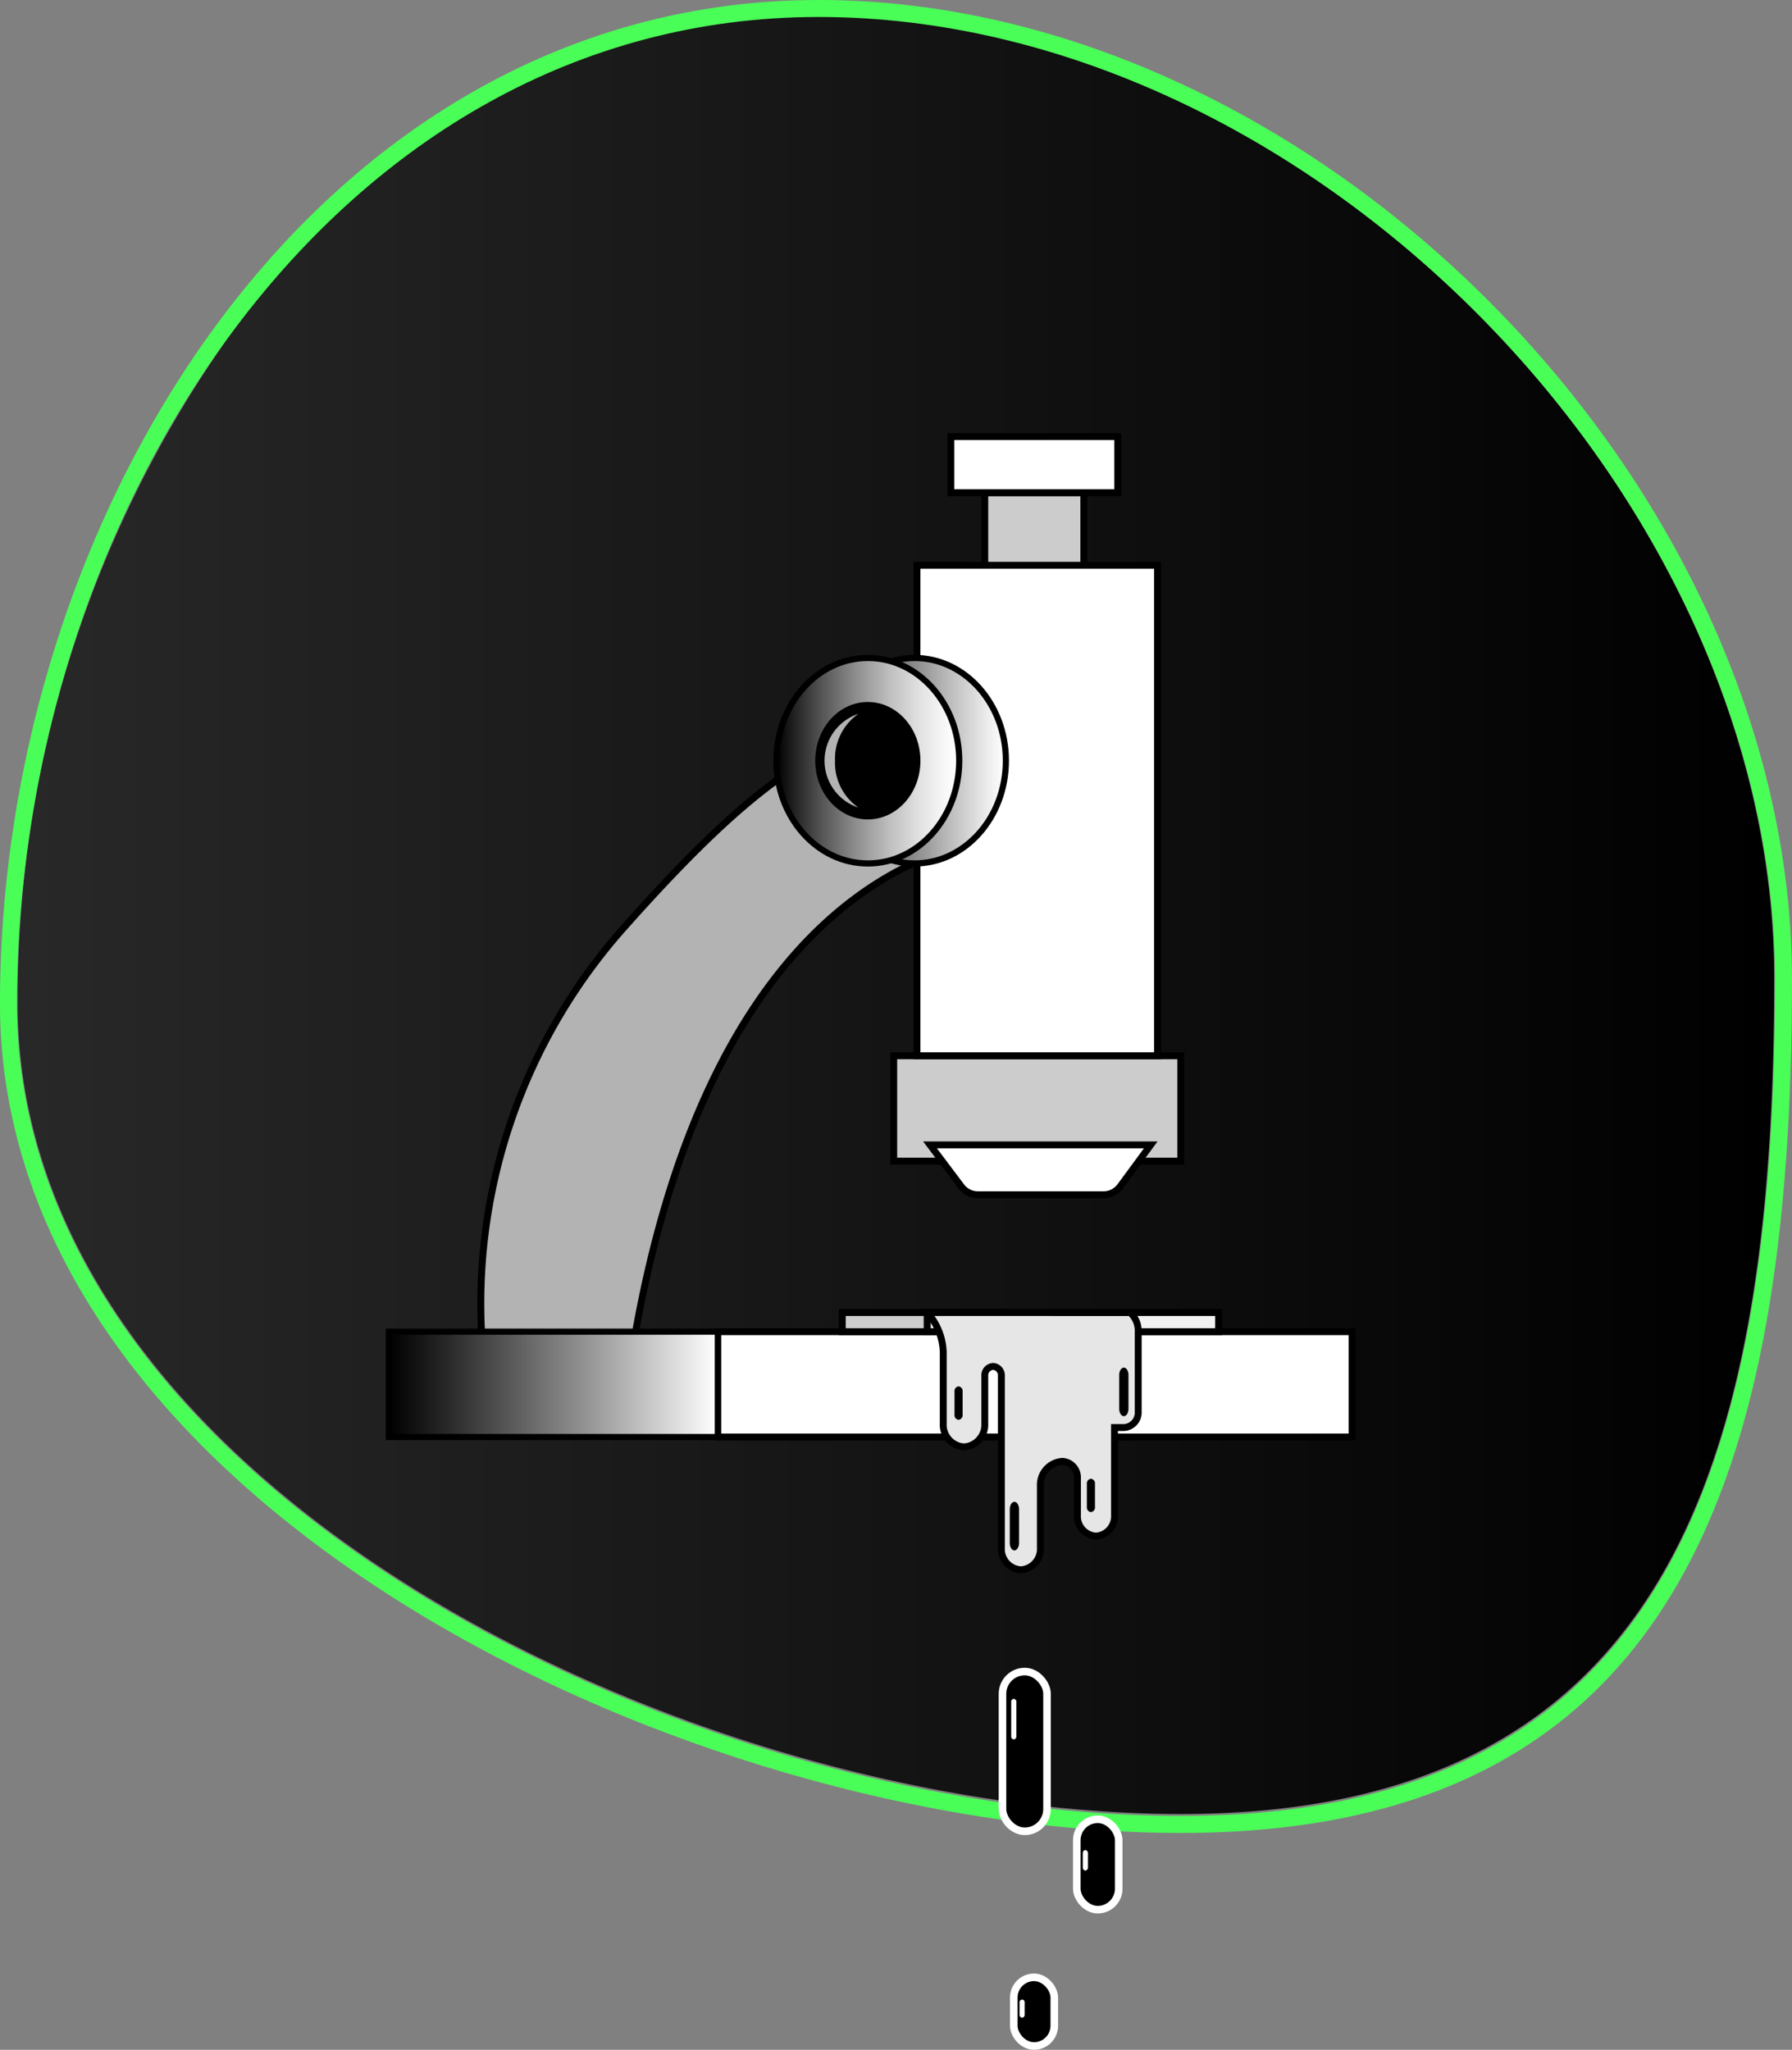 <svg xmlns="http://www.w3.org/2000/svg" xmlns:xlink="http://www.w3.org/1999/xlink" width="116.131" height="132.841" viewBox="0 0 116.131 132.841">
  <rect x="0" y="0" width="116.131" height="132.841" fill="#808080" stroke="none"/>
  <defs>
    <linearGradient id="linear-gradient" y1="0.5" x2="1" y2="0.5" gradientUnits="objectBoundingBox">
      <stop offset="0" stop-color="#282828"/>
      <stop offset="1"/>
    </linearGradient>
    <linearGradient id="linear-gradient-2" y1="0.5" x2="1" y2="0.5" gradientUnits="objectBoundingBox">
      <stop offset="0"/>
      <stop offset="0.197" stop-color="#2d2d2d"/>
      <stop offset="0.64" stop-color="#9e9e9e"/>
      <stop offset="1" stop-color="#fff"/>
    </linearGradient>
    <linearGradient id="linear-gradient-3" y1="0.5" x2="1" y2="0.5" gradientUnits="objectBoundingBox">
      <stop offset="0"/>
      <stop offset="0.355" stop-color="#646464"/>
      <stop offset="0.671" stop-color="#b7b7b7"/>
      <stop offset="0.892" stop-color="#ebebeb"/>
      <stop offset="1" stop-color="#fff"/>
    </linearGradient>
    <linearGradient id="linear-gradient-4" y1="0.5" x2="1" y2="0.5" gradientUnits="objectBoundingBox">
      <stop offset="0"/>
      <stop offset="0.017" stop-color="#060606"/>
      <stop offset="0.234" stop-color="#505050"/>
      <stop offset="0.437" stop-color="#8e8e8e"/>
      <stop offset="0.621" stop-color="#bfbfbf"/>
      <stop offset="0.782" stop-color="#e1e1e1"/>
      <stop offset="0.914" stop-color="#f7f7f7"/>
      <stop offset="1" stop-color="#fff"/>
    </linearGradient>
  </defs>
  <g id="Grupo_1942" data-name="Grupo 1942" transform="translate(-203.352 -2519.43)">
    <g id="Grupo_403" data-name="Grupo 403" transform="translate(203.901 2519.98)">
      <path id="Caminho_2001" data-name="Caminho 2001" d="M318.653,3902.114c0,31.517-6.941,54.166-38.458,54.166s-75.38-21.075-75.38-52.592a74.51,74.51,0,0,1,13.792-43.307c8.917-12.207,22.077-20.6,38.12-20.6C288.243,3839.783,318.653,3870.6,318.653,3902.114Z" transform="translate(-204.226 -3839.269)" fill="url(#linear-gradient)"/>
      <path id="Caminho_2002" data-name="Caminho 2002" d="M318.932,3901.913c0,31.846-7.207,54.761-39.054,54.761s-75.978-21.342-75.978-53.188,20.662-64.5,52.508-64.5S318.932,3870.066,318.932,3901.913Z" transform="translate(-203.901 -3838.986)" fill="none" stroke="#4afe58" stroke-linejoin="round" stroke-width="1.1"/>
    </g>
    <g id="Grupo_408" data-name="Grupo 408" transform="translate(268.318 2627.758)">
      <rect id="Retângulo_262" data-name="Retângulo 262" width="2.887" height="10.353" rx="1.443" transform="translate(0)" stroke="#fff" stroke-miterlimit="10" stroke-width="0.491"/>
      <rect id="Retângulo_263" data-name="Retângulo 263" width="2.718" height="5.86" rx="1.359" transform="translate(4.815 9.572)" stroke="#fff" stroke-miterlimit="10" stroke-width="0.491"/>
      <rect id="Retângulo_264" data-name="Retângulo 264" width="2.626" height="4.451" rx="1.313" transform="translate(0.732 19.816)" stroke="#fff" stroke-miterlimit="10" stroke-width="0.491"/>
      <path id="Caminho_2018" data-name="Caminho 2018" d="M311.871,4024.269v.928a.187.187,0,0,0,.166.2h0a.187.187,0,0,0,.166-.2v-.928a.188.188,0,0,0-.166-.2h0A.188.188,0,0,0,311.871,4024.269Z" transform="translate(-306.667 -4012.501)" fill="#fff"/>
      <path id="Caminho_2019" data-name="Caminho 2019" d="M305.515,4039.278v.813a.173.173,0,0,0,.166.179h0a.173.173,0,0,0,.166-.179v-.813a.173.173,0,0,0-.166-.179h0A.173.173,0,0,0,305.515,4039.278Z" transform="translate(-304.41 -4017.842)" fill="#fff"/>
      <path id="Caminho_2020" data-name="Caminho 2020" d="M304.679,4009.058v2.265a.173.173,0,0,0,.166.179h0a.173.173,0,0,0,.166-.179v-2.265a.173.173,0,0,0-.166-.179h0A.173.173,0,0,0,304.679,4009.058Z" transform="translate(-304.113 -4007.107)" fill="#fff"/>
    </g>
    <g id="Grupo_410" data-name="Grupo 410" transform="translate(228.556 2547.721)">
      <rect id="Retângulo_265" data-name="Retângulo 265" width="41.102" height="6.829" transform="translate(21.316 58.01)" fill="#fff" stroke="#000" stroke-miterlimit="10" stroke-width="0.447"/>
      <path id="Caminho_2021" data-name="Caminho 2021" d="M251.474,3951.449a36.628,36.628,0,0,1,9.278-27.441c11.376-12.79,15.793-13.659,24.629-12.665v7.077s-19.107-.373-24.409,34.4Z" transform="translate(-245.399 -3892.322)" fill="#b3b3b3" stroke="#000" stroke-miterlimit="10" stroke-width="0.447"/>
      <rect id="Retângulo_266" data-name="Retângulo 266" width="21.316" height="6.829" transform="translate(0 58.01)" stroke="#000" stroke-miterlimit="10" stroke-width="0.4" fill="url(#linear-gradient-2)"/>
      <rect id="Retângulo_267" data-name="Retângulo 267" width="5.509" height="1.242" transform="translate(29.379 56.769)" fill="#ccc" stroke="#000" stroke-miterlimit="10" stroke-width="0.447"/>
      <rect id="Retângulo_268" data-name="Retângulo 268" width="18.882" height="1.242" transform="translate(34.887 56.769)" fill="#f2f2f2" stroke="#000" stroke-miterlimit="10" stroke-width="0.447"/>
      <path id="Caminho_2022" data-name="Caminho 2022" d="M296.242,3970.046a4.052,4.052,0,0,1,1.035,2.561v4.634a1.437,1.437,0,0,0,1.346,1.513h0a1.436,1.436,0,0,0,1.346-1.513v-3.1a.575.575,0,0,1,.538-.6h0a.574.574,0,0,1,.538.6V3985.3a1.349,1.349,0,0,0,1.263,1.42h0a1.349,1.349,0,0,0,1.264-1.42v-4a1.526,1.526,0,0,1,1.43-1.607h0a1.038,1.038,0,0,1,.972,1.093v2.4a1.283,1.283,0,0,0,1.2,1.35h0a1.283,1.283,0,0,0,1.2-1.35V3977.5H309a.973.973,0,0,0,.911-1.025v-5.238a1.582,1.582,0,0,0-.337-.987l-.16-.2Z" transform="translate(-261.354 -3913.278)" fill="#e6e6e6" stroke="#000" stroke-miterlimit="10" stroke-width="0.447"/>
      <path id="Caminho_2023" data-name="Caminho 2023" d="M315.533,3976.063v2.188c0,.266.133.481.3.481h0c.164,0,.3-.215.3-.481v-2.188c0-.266-.133-.481-.3-.481h0C315.666,3975.582,315.533,3975.8,315.533,3976.063Z" transform="translate(-268.206 -3915.244)"/>
      <path id="Caminho_2024" data-name="Caminho 2024" d="M304.535,3989.553v2.188c0,.266.133.481.3.481h0c.164,0,.3-.215.3-.481v-2.188c0-.266-.133-.481-.3-.481h0C304.668,3989.073,304.535,3989.288,304.535,3989.553Z" transform="translate(-264.3 -3920.035)"/>
      <path id="Caminho_2025" data-name="Caminho 2025" d="M298.981,3977.8v1.505a.3.3,0,0,0,.262.331h0a.3.3,0,0,0,.263-.331V3977.8a.3.3,0,0,0-.263-.331h0A.3.3,0,0,0,298.981,3977.8Z" transform="translate(-262.327 -3915.914)"/>
      <path id="Caminho_2026" data-name="Caminho 2026" d="M312.284,3987.084v1.5a.3.3,0,0,0,.262.331h0a.3.3,0,0,0,.262-.331v-1.5a.3.3,0,0,0-.262-.331h0A.3.3,0,0,0,312.284,3987.084Z" transform="translate(-267.052 -3919.212)"/>
      <g id="Grupo_409" data-name="Grupo 409" transform="translate(32.714)">
        <rect id="Retângulo_269" data-name="Retângulo 269" width="6.42" height="5.588" transform="translate(5.9 3.64)" fill="#ccc" stroke="#000" stroke-miterlimit="10" stroke-width="0.447"/>
        <rect id="Retângulo_270" data-name="Retângulo 270" width="18.604" height="6.829" transform="translate(0 40.13)" fill="#ccc" stroke="#000" stroke-miterlimit="10" stroke-width="0.447"/>
        <rect id="Retângulo_271" data-name="Retângulo 271" width="15.59" height="31.787" transform="translate(1.507 8.343)" fill="#fff" stroke="#000" stroke-miterlimit="10" stroke-width="0.447"/>
        <path id="Caminho_2027" data-name="Caminho 2027" d="M296.52,3953.2l2.01,2.671a1.343,1.343,0,0,0,1.07.558h8.189a1.344,1.344,0,0,0,1.079-.571l1.954-2.657Z" transform="translate(-294.168 -3907.293)" fill="#fff" stroke="#000" stroke-miterlimit="10" stroke-width="0.447"/>
        <rect id="Retângulo_272" data-name="Retângulo 272" width="10.816" height="3.64" transform="translate(3.703)" fill="#fff" stroke="#000" stroke-miterlimit="10" stroke-width="0.447"/>
      </g>
      <ellipse id="Elipse_535" data-name="Elipse 535" cx="5.923" cy="6.659" rx="5.923" ry="6.659" transform="translate(28.136 14.349)" stroke="#000" stroke-miterlimit="10" stroke-width="0.4" fill="url(#linear-gradient-3)"/>
      <ellipse id="Elipse_536" data-name="Elipse 536" cx="5.923" cy="6.659" rx="5.923" ry="6.659" transform="translate(25.113 14.349)" stroke="#000" stroke-miterlimit="10" stroke-width="0.4" fill="url(#linear-gradient-4)"/>
      <ellipse id="Elipse_537" data-name="Elipse 537" cx="3.186" cy="3.582" rx="3.186" ry="3.582" transform="translate(27.849 17.426)" stroke="#000" stroke-miterlimit="10" stroke-width="0.447"/>
      <path id="Caminho_2028" data-name="Caminho 2028" d="M286.7,3912.715a3.315,3.315,0,0,1,2.462-3.335,2.7,2.7,0,0,0-.562-.064,3.423,3.423,0,0,0,0,6.8,2.7,2.7,0,0,0,.562-.063A3.316,3.316,0,0,1,286.7,3912.715Z" transform="translate(-257.567 -3891.707)" fill="#b3b3b3" stroke="#000" stroke-miterlimit="10" stroke-width="0.447"/>
    </g>
  </g>
</svg>
